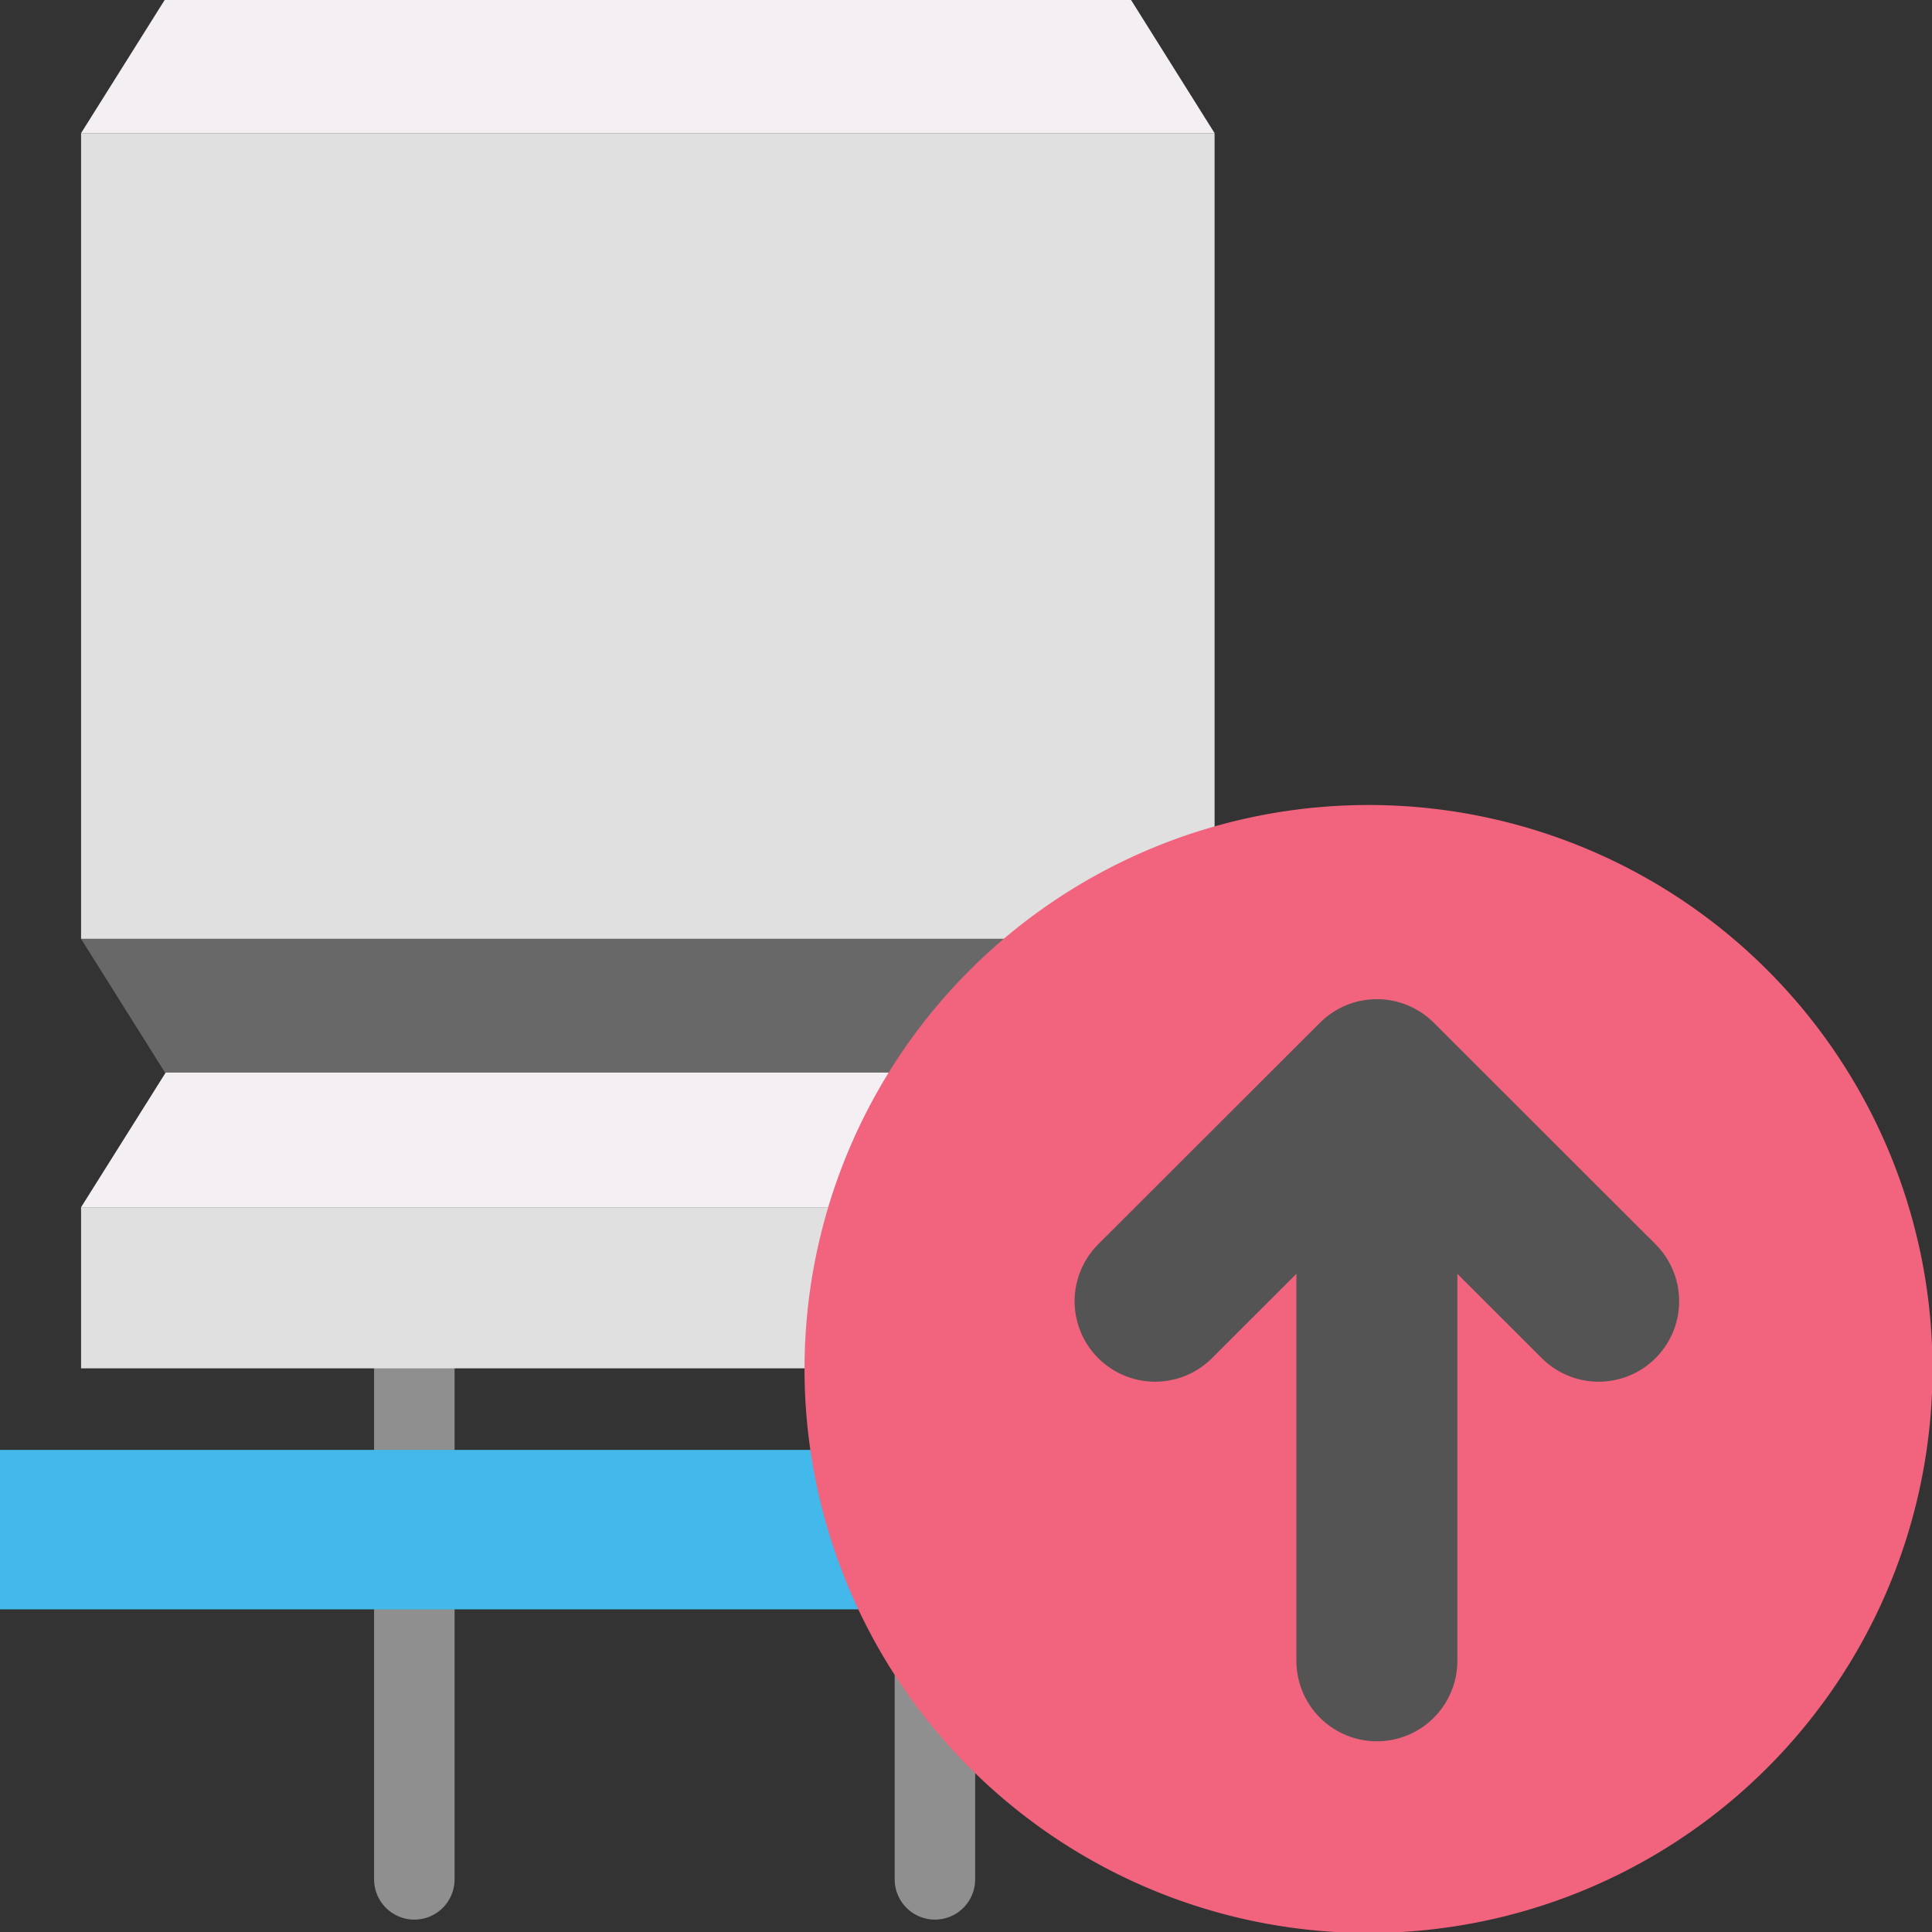 <?xml version="1.0" encoding="UTF-8" standalone="no"?>
<svg xmlns:dc="http://purl.org/dc/elements/1.1/"
   xmlns:cc="http://creativecommons.org/ns#"
   xmlns:rdf="http://www.w3.org/1999/02/22-rdf-syntax-ns#"
   xmlns:svg="http://www.w3.org/2000/svg"
   xmlns="http://www.w3.org/2000/svg"
   xmlns:sodipodi="http://sodipodi.sourceforge.net/DTD/sodipodi-0.dtd"
   xmlns:inkscape="http://www.inkscape.org/namespaces/inkscape" id="Слой_1" data-name="Слой 1" viewBox="0 0 24 24" version="1.1" sodipodi:docname="export3d.svg" inkscape:version="1.0.1 (3bc2e813f5, 2020-09-07)">
   <rect x="0" y="0" width="24" height="24" fill="#333333" stroke="none"/>
   <sodipodi:namedview pagecolor="#ffffff" bordercolor="#666666" borderopacity="1" objecttolerance="10" gridtolerance="10" guidetolerance="10" inkscape:pageopacity="0" inkscape:pageshadow="2" inkscape:window-width="1609" inkscape:window-height="1286" id="namedview30" showgrid="true" inkscape:zoom="27.961538" inkscape:cx="3.3259971" inkscape:cy="13" inkscape:window-x="0" inkscape:window-y="37" inkscape:window-maximized="0" inkscape:document-rotation="0" inkscape:current-layer="Слой_1">
      <inkscape:grid type="xygrid" id="grid_kicad" spacingx="0.5" spacingy="0.5" color="#9999ff" opacity="0.13" empspacing="2" />
   </sodipodi:namedview>
   <defs id="defs24663">
      <style id="style24661">.cls-1,.cls-7{fill:none;stroke-linecap:round;stroke-linejoin:round;}.cls-1{stroke:#8f8f8f;}.cls-2{fill:#E0E0E0;}.cls-3{fill:#F4EFF3;}.cls-4{fill:#686868;}.cls-5{fill:#42B8EB;}.cls-6{fill:#f2647e;}.cls-7{stroke:#545454;stroke-width:2px;}</style>
   </defs>
   <title id="title24665">export3d</title>
   <line class="cls-1" x1="5.147" y1="16.841" x2="5.147" y2="23.346" id="line24667" />
   <line class="cls-1" x1="11.614" y1="16.841" x2="11.614" y2="23.346" id="line24669" />
   <rect class="cls-2" x="1.007" y="1.654" width="14.081" height="10.009" id="rect24671" />
   <polygon class="cls-3" points="2.007,2.654 3.058,0.98 15.038,0.98 16.088,2.654 " id="polygon24673" transform="translate(-1,-1)" />
   <polygon class="cls-4" points="16.088,12.663 15.038,14.337 3.058,14.337 2.007,12.663 " id="polygon24675" transform="translate(-1,-1)" />
   <polygon class="cls-3" points="2.007,15.997 3.058,14.324 15.038,14.324 16.088,15.997 " id="polygon24677" transform="translate(-1,-1)" />
   <rect class="cls-2" x="1.007" y="14.997" width="14.081" height="2.001" id="rect24679" />
   <rect class="cls-5" x="-0.006" y="18.011" width="22.325" height="1.981" id="rect24681" />
   <path class="cls-6" d="M 24.006,17 A 7.006,7.006 0 1 1 17,10 a 7.003,7.003 0 0 1 7.006,7 z" id="path24683" />
   <line class="cls-7" x1="17.104" y1="13.631" x2="17.104" y2="20.631" id="line24685" />
   <polyline class="cls-7" points="15.349 17.164 18.104 14.412 20.859 17.164" id="polyline24687" transform="translate(-1,-1)" />
</svg>
